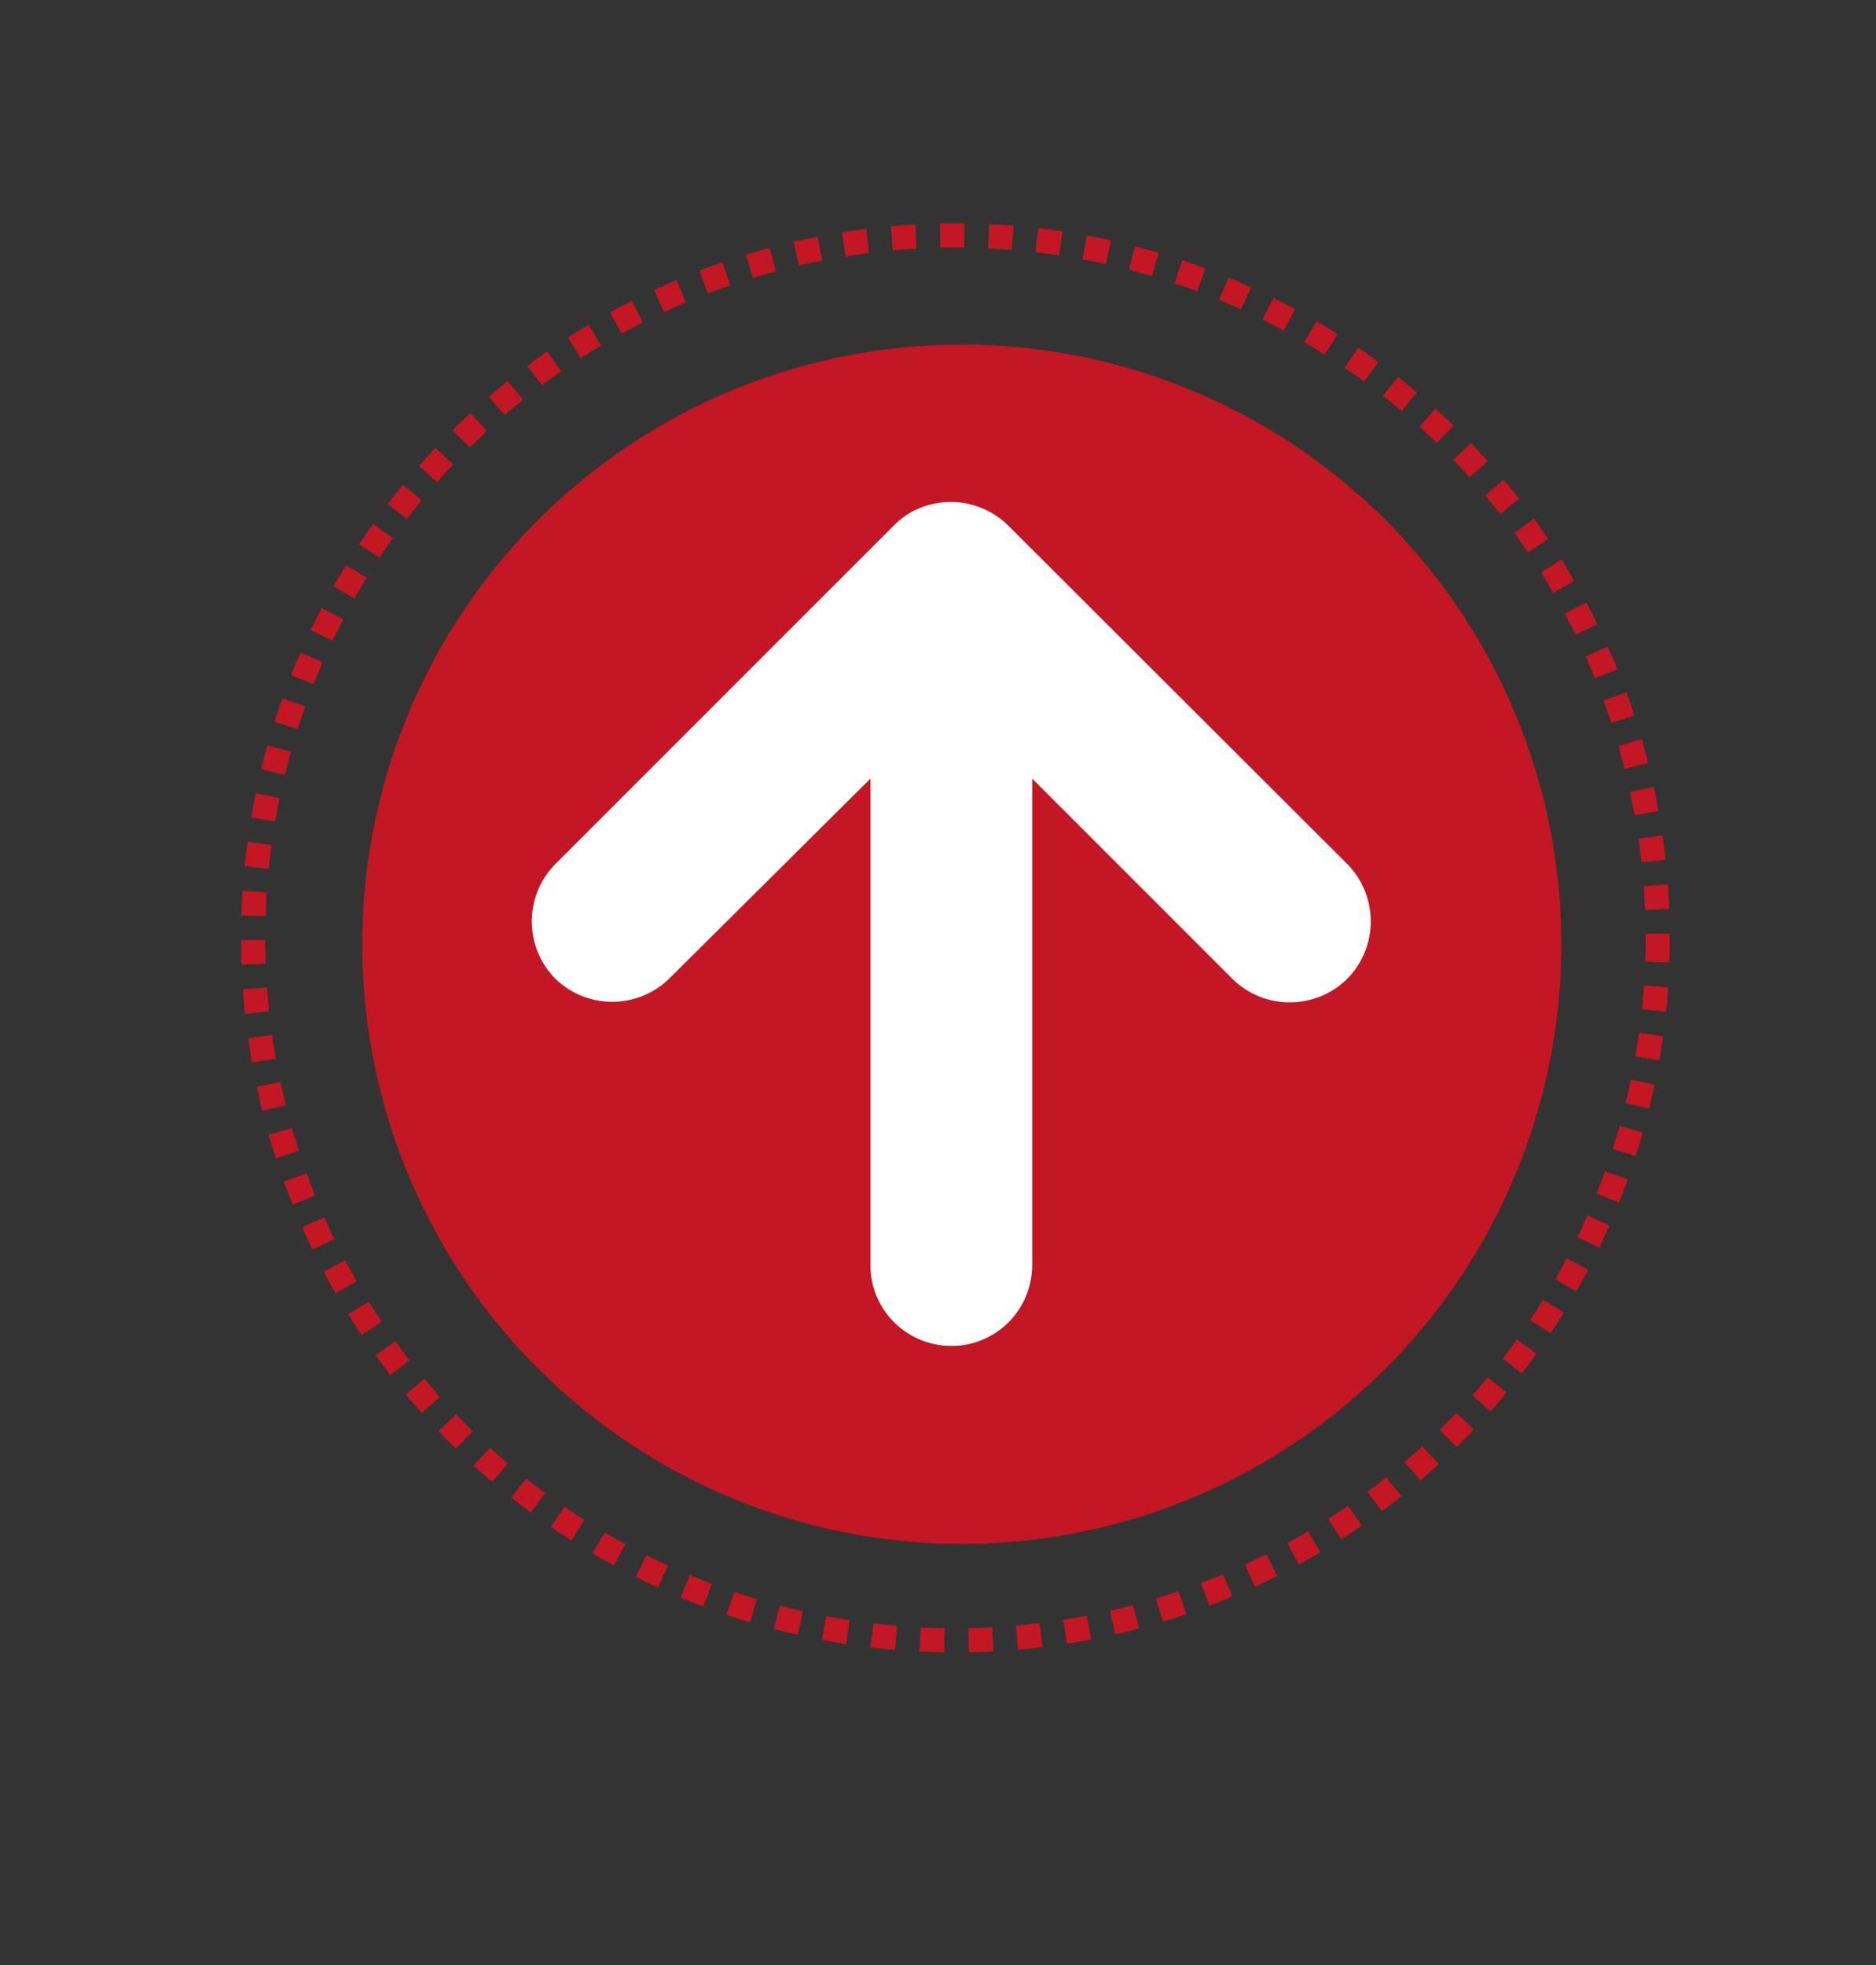 <?xml version="1.0" encoding="utf-8"?>
<!-- Generator: Adobe Illustrator 27.5.0, SVG Export Plug-In . SVG Version: 6.00 Build 0)  -->
<svg version="1.1" id="Livello_1" xmlns="http://www.w3.org/2000/svg" xmlns:xlink="http://www.w3.org/1999/xlink" x="0px" y="0px"
	 viewBox="0 0 295.7 309.7" style="enable-background:new 0 0 295.7 309.7;" xml:space="preserve">
<rect x="0" y="0" width="295.7" height="309.7" fill="#333333" stroke="none"/>
<style type="text/css">
	.st0{fill:#C31723;}
	.st1{fill:none;stroke:#C31723;stroke-width:3.818;stroke-dasharray:3.818;}
	.st2{fill:#FFFFFF;}
</style>
<circle id="Ellisse_178_00000167398052123697462990000002151556643805611183_" class="st0" cx="151.6" cy="148.8" r="94.5"/>
<circle class="st1" cx="150.6" cy="147.8" r="110.7"/>
<g id="Raggruppa_4105_00000014593445474395442040000016592592892486760605_">
	<path id="Tracciato_27262_00000147942856912484568170000012419109437674016902_" class="st2" d="M140.8,82.9l-53.3,53.3
		c-4.9,5-4.9,13,0,18c5,4.9,13,4.9,18,0l31.7-31.5v76.5c-0.1,7,5.5,12.8,12.6,12.9c7,0.1,12.8-5.5,12.9-12.6c0-0.1,0-0.2,0-0.3
		v-76.5l31.5,31.5c5,5,13.1,5,18.1,0.1c5-5,5-13.1,0.1-18.1c-0.1-0.1-0.1-0.1-0.2-0.2L159,82.9c-2.4-2.4-5.7-3.8-9.1-3.8
		C146.5,79.1,143.2,80.4,140.8,82.9"/>
</g>
</svg>
